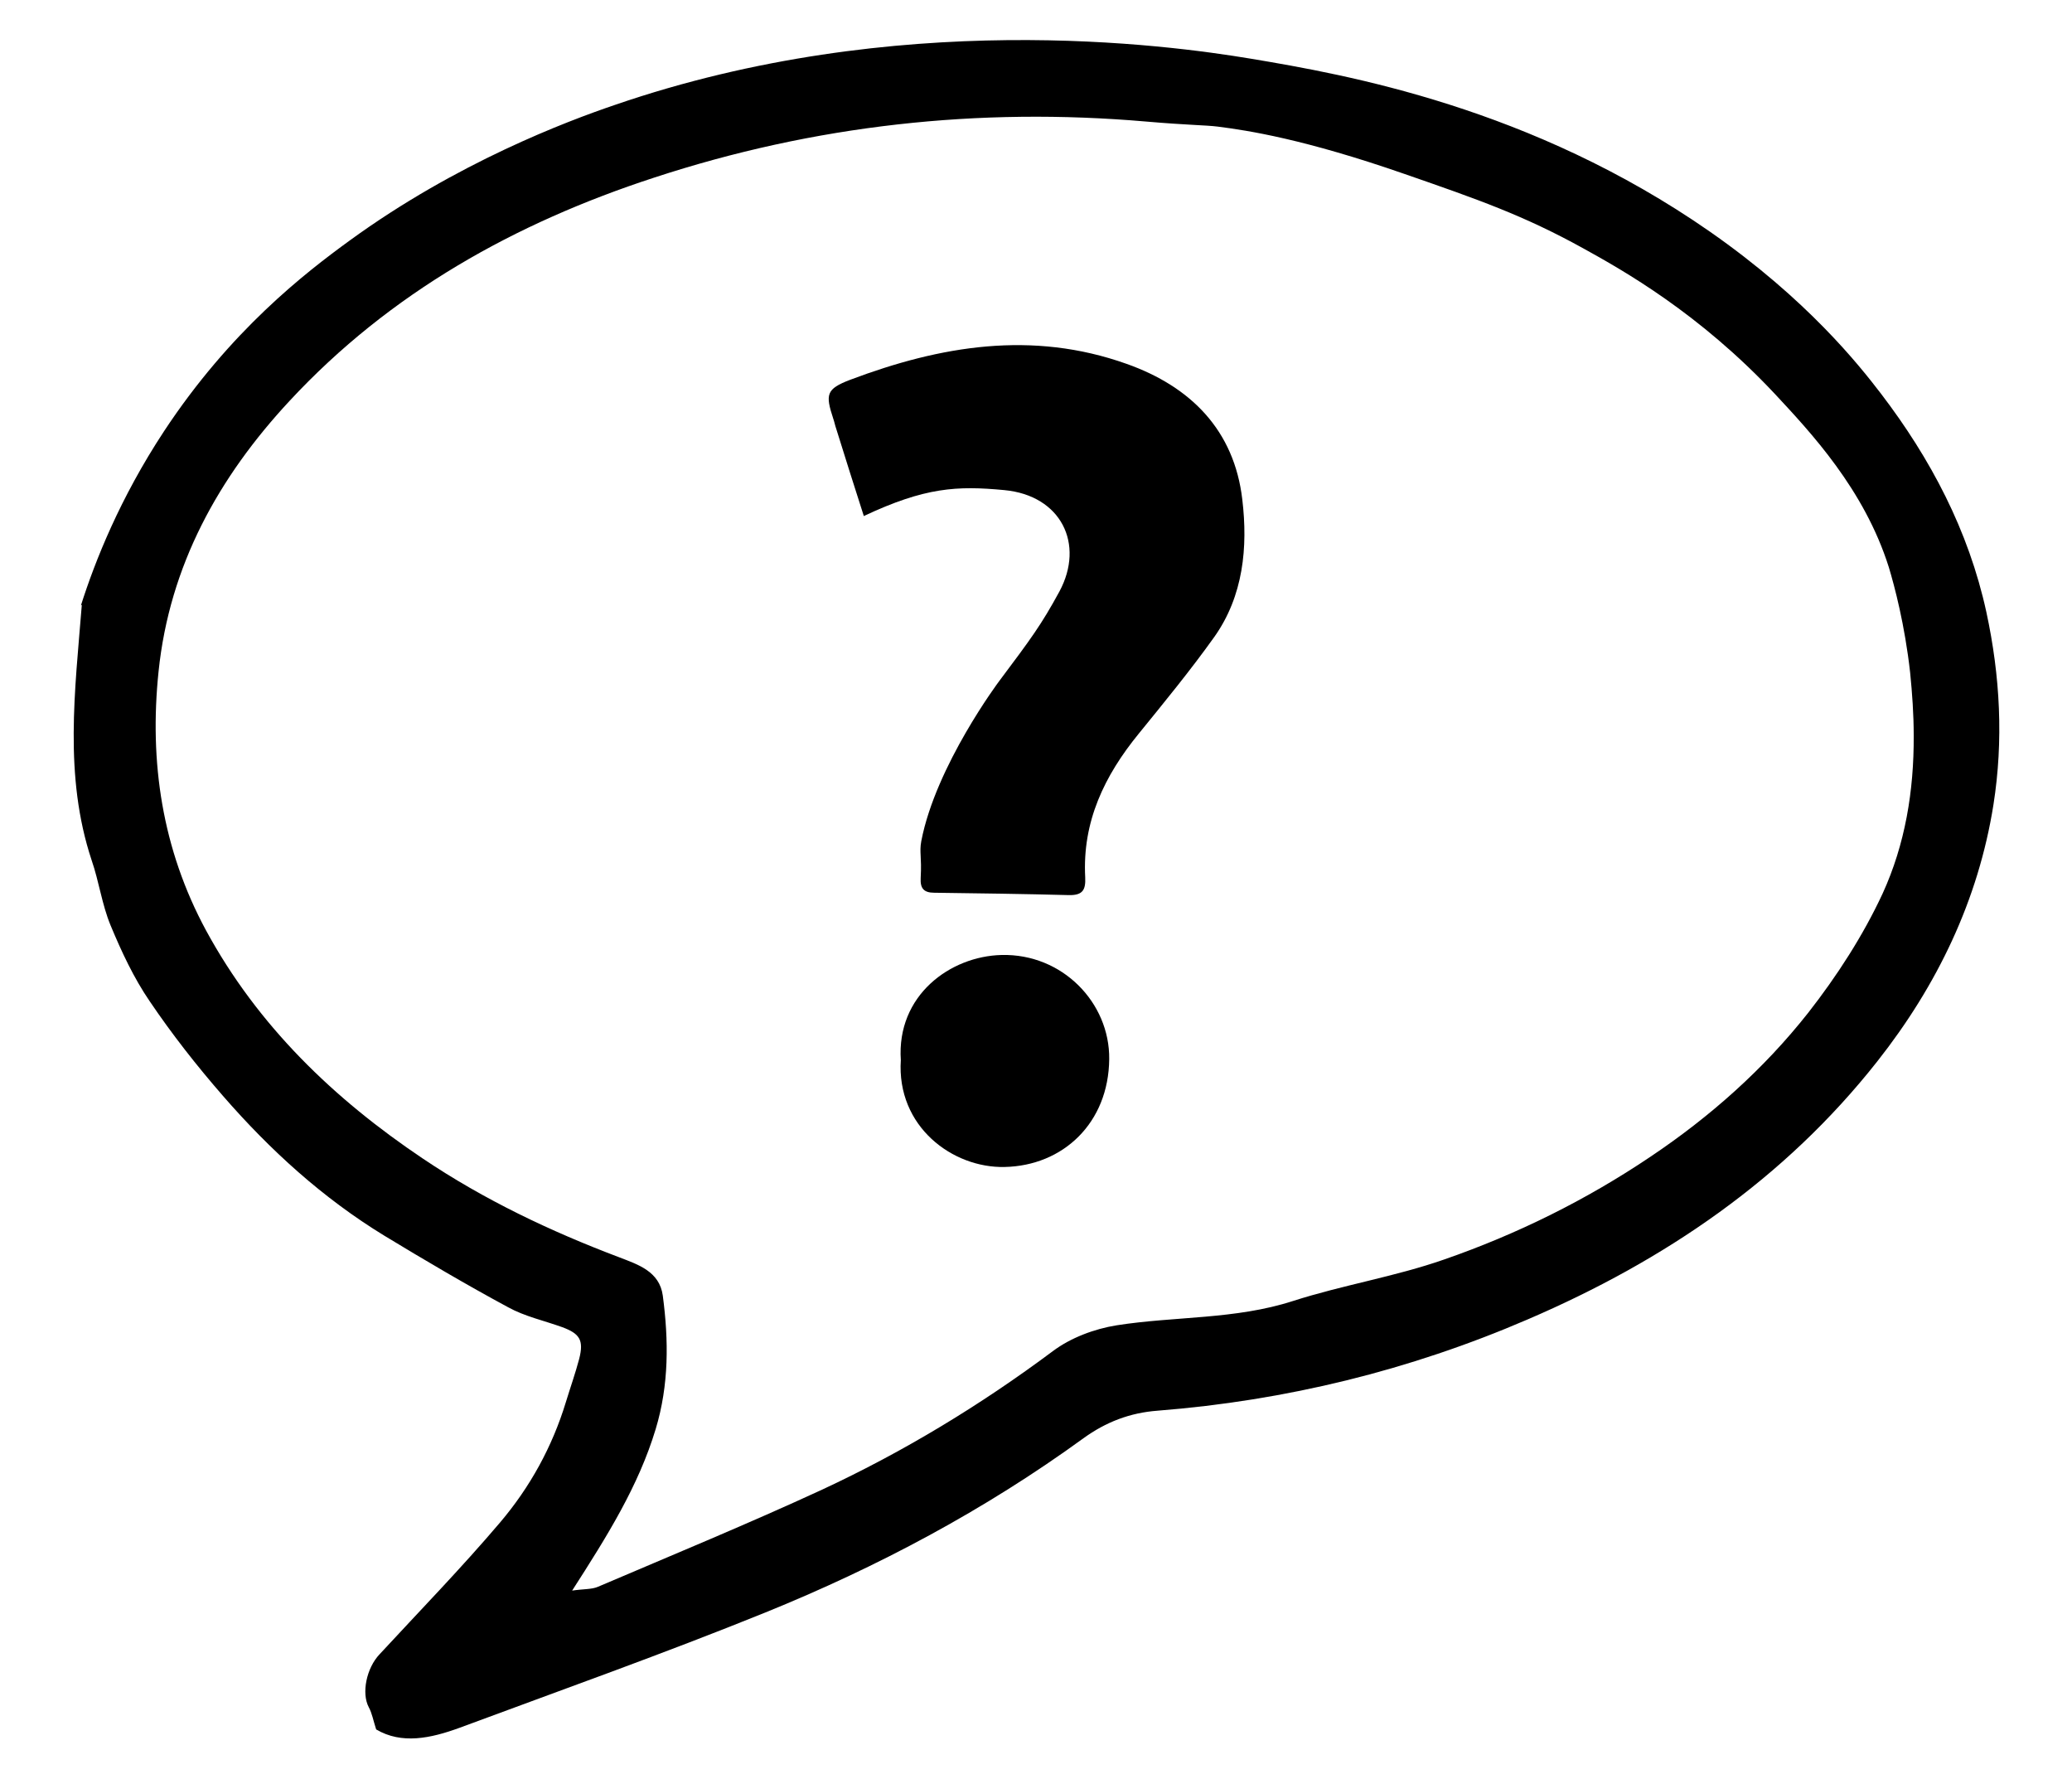 <?xml version="1.0" encoding="UTF-8"?>
<svg id="Layer_1" data-name="Layer 1" xmlns="http://www.w3.org/2000/svg" viewBox="0 0 69.9 60">
  <path d="m2.73,20.42c.48-1.51,1.32-3.62,2.8-5.87,2.24-3.4,4.77-5.35,6.27-6.44,3.6-2.62,7.32-4.02,8.94-4.57C30.27.26,39.37,1.51,42.2,1.98c3.23.54,9.46,1.64,15.48,5.83,3.3,2.3,5.04,4.51,5.77,5.46,1.68,2.2,2.96,4.62,3.56,7.37.47,2.17.58,4.34.24,6.5-.51,3.22-1.9,6.1-3.92,8.66-3.13,3.97-7.18,6.72-11.79,8.7-3.99,1.72-8.16,2.74-12.49,3.08-.93.07-1.74.38-2.5.93-3.33,2.42-6.94,4.34-10.74,5.88-3.41,1.38-6.87,2.61-10.32,3.89-.96.35-1.94.56-2.8.05-.1-.31-.14-.55-.25-.75-.25-.47-.08-1.32.37-1.79,1.36-1.47,2.76-2.91,4.06-4.44,1.01-1.19,1.76-2.55,2.22-4.06.15-.49.32-.97.45-1.46.16-.63.02-.85-.58-1.07-.61-.22-1.26-.36-1.82-.67-1.41-.76-2.8-1.58-4.17-2.41-2.08-1.27-3.86-2.89-5.45-4.72-.88-1.01-1.72-2.08-2.47-3.19-.54-.79-.95-1.67-1.32-2.56-.29-.7-.39-1.48-.64-2.2-.94-2.84-.56-5.72-.33-8.61Zm16.55,33.23c.41-.06.68-.04.89-.13,2.53-1.08,5.08-2.13,7.57-3.28,2.75-1.28,5.34-2.85,7.78-4.67.6-.45,1.4-.75,2.15-.87,1.97-.31,4-.19,5.95-.82,1.68-.54,3.44-.82,5.1-1.4,2.45-.85,4.78-2,6.95-3.46,2.03-1.36,3.83-2.96,5.33-4.86.97-1.24,1.85-2.6,2.51-4.02.76-1.66,1.06-3.46,1.05-5.33,0-.72-.05-1.42-.12-2.12-.18-1.62-.53-2.93-.72-3.56-.83-2.63-2.64-4.55-3.84-5.84-2.56-2.73-5.12-4.17-6.48-4.92-1.99-1.1-3.53-1.64-6.01-2.5-3.39-1.18-5.29-1.47-6.31-1.6-.39-.05-1.03-.05-2.41-.17-5.66-.49-11.2.12-16.6,1.89-4.69,1.53-8.91,3.88-12.3,7.53-2.4,2.58-4.05,5.56-4.42,9.12-.32,3.06.12,6,1.6,8.74,1.75,3.22,4.31,5.68,7.32,7.7,2.07,1.39,4.3,2.45,6.63,3.33.62.24,1.35.47,1.46,1.29.2,1.51.21,3.01-.24,4.5-.58,1.92-1.63,3.6-2.82,5.45Z"/>
  <path d="m29.14,17.4c-.32-1-.63-1.97-.93-2.94-.04-.11-.06-.23-.1-.34-.27-.82-.24-1,.57-1.31,3.05-1.15,6.14-1.67,9.32-.54,2.18.77,3.64,2.25,3.91,4.58.19,1.6.04,3.25-.95,4.64-.8,1.12-1.67,2.18-2.54,3.25-1.16,1.42-1.91,2.97-1.81,4.85.02.42-.08.61-.55.6-1.51-.04-3.03-.06-4.54-.08-.36,0-.48-.15-.46-.5.04-.73-.05-.85.02-1.24.49-2.55,2.63-5.4,2.63-5.4,1.08-1.44,1.42-1.9,2.03-3.02.86-1.6.06-3.24-1.86-3.42-1.59-.15-2.67-.1-4.75.88Z"/>
  <path d="m30.39,35.76c-.15-2.19,1.67-3.51,3.4-3.55,2.05-.05,3.65,1.61,3.63,3.51-.02,2.16-1.56,3.6-3.53,3.64-1.75.04-3.65-1.36-3.5-3.61Z"/>
</svg>